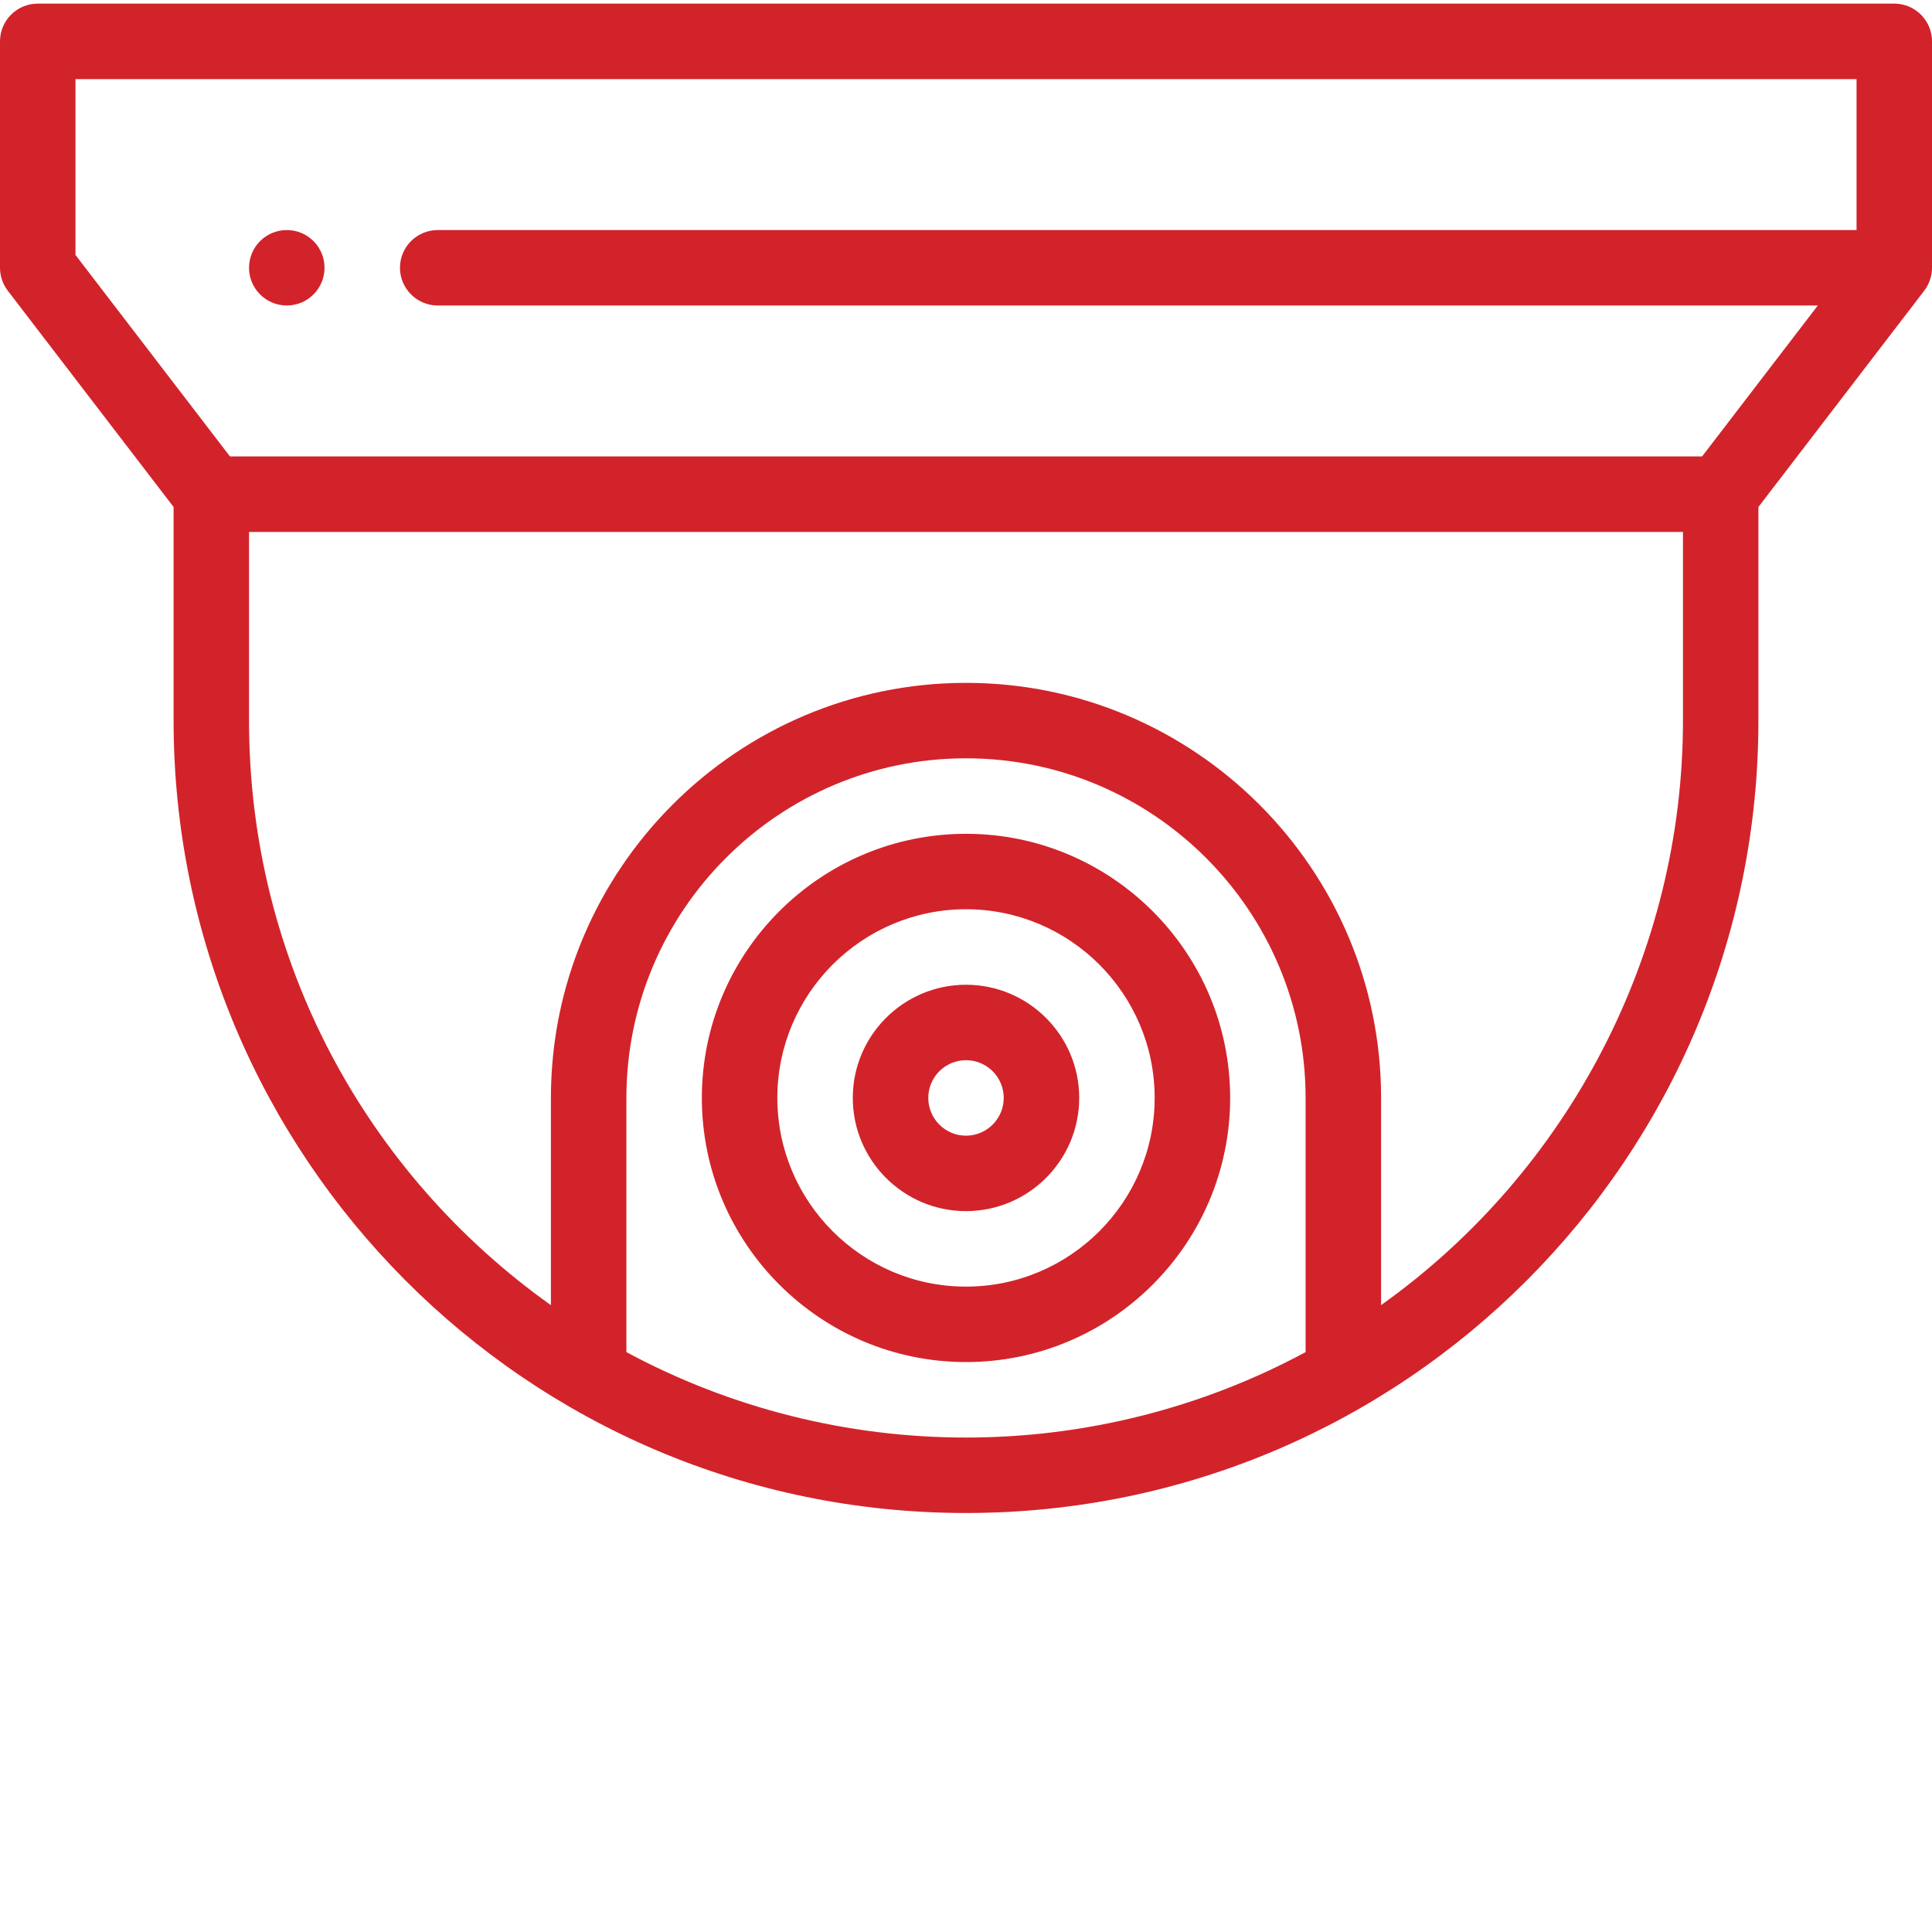 <?xml version="1.0" encoding="UTF-8"?>
<!DOCTYPE svg PUBLIC "-//W3C//DTD SVG 1.0//EN" "http://www.w3.org/TR/2001/REC-SVG-20010904/DTD/svg10.dtd">
<!-- Creator: CorelDRAW X8 -->
<svg xmlns="http://www.w3.org/2000/svg" xml:space="preserve" width="40px" height="40px" version="1.0" style="shape-rendering:geometricPrecision; text-rendering:geometricPrecision; image-rendering:optimizeQuality; fill-rule:evenodd; clip-rule:evenodd"
viewBox="0 0 40000 40000"
 xmlns:xlink="http://www.w3.org/1999/xlink">
 <defs>
  <style type="text/css">
   <![CDATA[
    .fil0 {fill:#D2232B}
   ]]>
  </style>
 </defs>
 <g id="Слой_x0020_1">
  <path class="fil0" d="M6719 5544c0,431 -350,781 -781,781 -432,0 -782,-350 -782,-781 0,-432 350,-781 782,-781 431,0 781,349 781,781zm32500 -5469l-38438 0c-431,0 -781,350 -781,781l0 4688c0,172 57,339 161,475l3433 4478 0 4422c0,8983 7281,16406 16406,16406 9081,0 16406,-7366 16406,-16406l0 -4422 3433 -4478c105,-137 161,-310 161,-475l0 -4688c0,-431 -350,-781 -781,-781zm-37656 1563l36875 0 0 3125 -29375 0c-432,0 -782,349 -782,781 0,431 350,781 782,781l28573 0 -2396 3125 -30479 0 -3198 -4171 0 -3641zm11406 26356l0 -5263c0,-3877 3154,-7031 7031,-7031 3877,0 7031,3154 7031,7031l0 5263c-2149,1158 -4570,1769 -7031,1769 -2461,0 -4881,-611 -7031,-1769zm15625 -973l0 -4290c0,-4738 -3856,-8593 -8594,-8593 -4738,0 -8594,3855 -8594,8593l0 4291c-3811,-2711 -6250,-7116 -6250,-12103l0 -3906 29688 0 0 3906c0,4816 -2364,9335 -6250,12102zm-8594 -6633c-1292,0 -2344,1051 -2344,2343 0,1293 1052,2344 2344,2344 1292,0 2344,-1051 2344,-2344 0,-1292 -1052,-2343 -2344,-2343zm0 3125c-431,0 -781,-351 -781,-782 0,-431 350,-781 781,-781 431,0 781,350 781,781 0,431 -350,782 -781,782zm0 -6250c-3015,0 -5469,2453 -5469,5468 0,3016 2454,5469 5469,5469 3016,0 5469,-2453 5469,-5469 0,-3015 -2454,-5468 -5469,-5468zm0 9375c-2154,0 -3906,-1753 -3906,-3907 0,-2154 1752,-3906 3906,-3906 2154,0 3906,1752 3906,3906 0,2154 -1752,3907 -3906,3907z"/>
 </g>
</svg>
